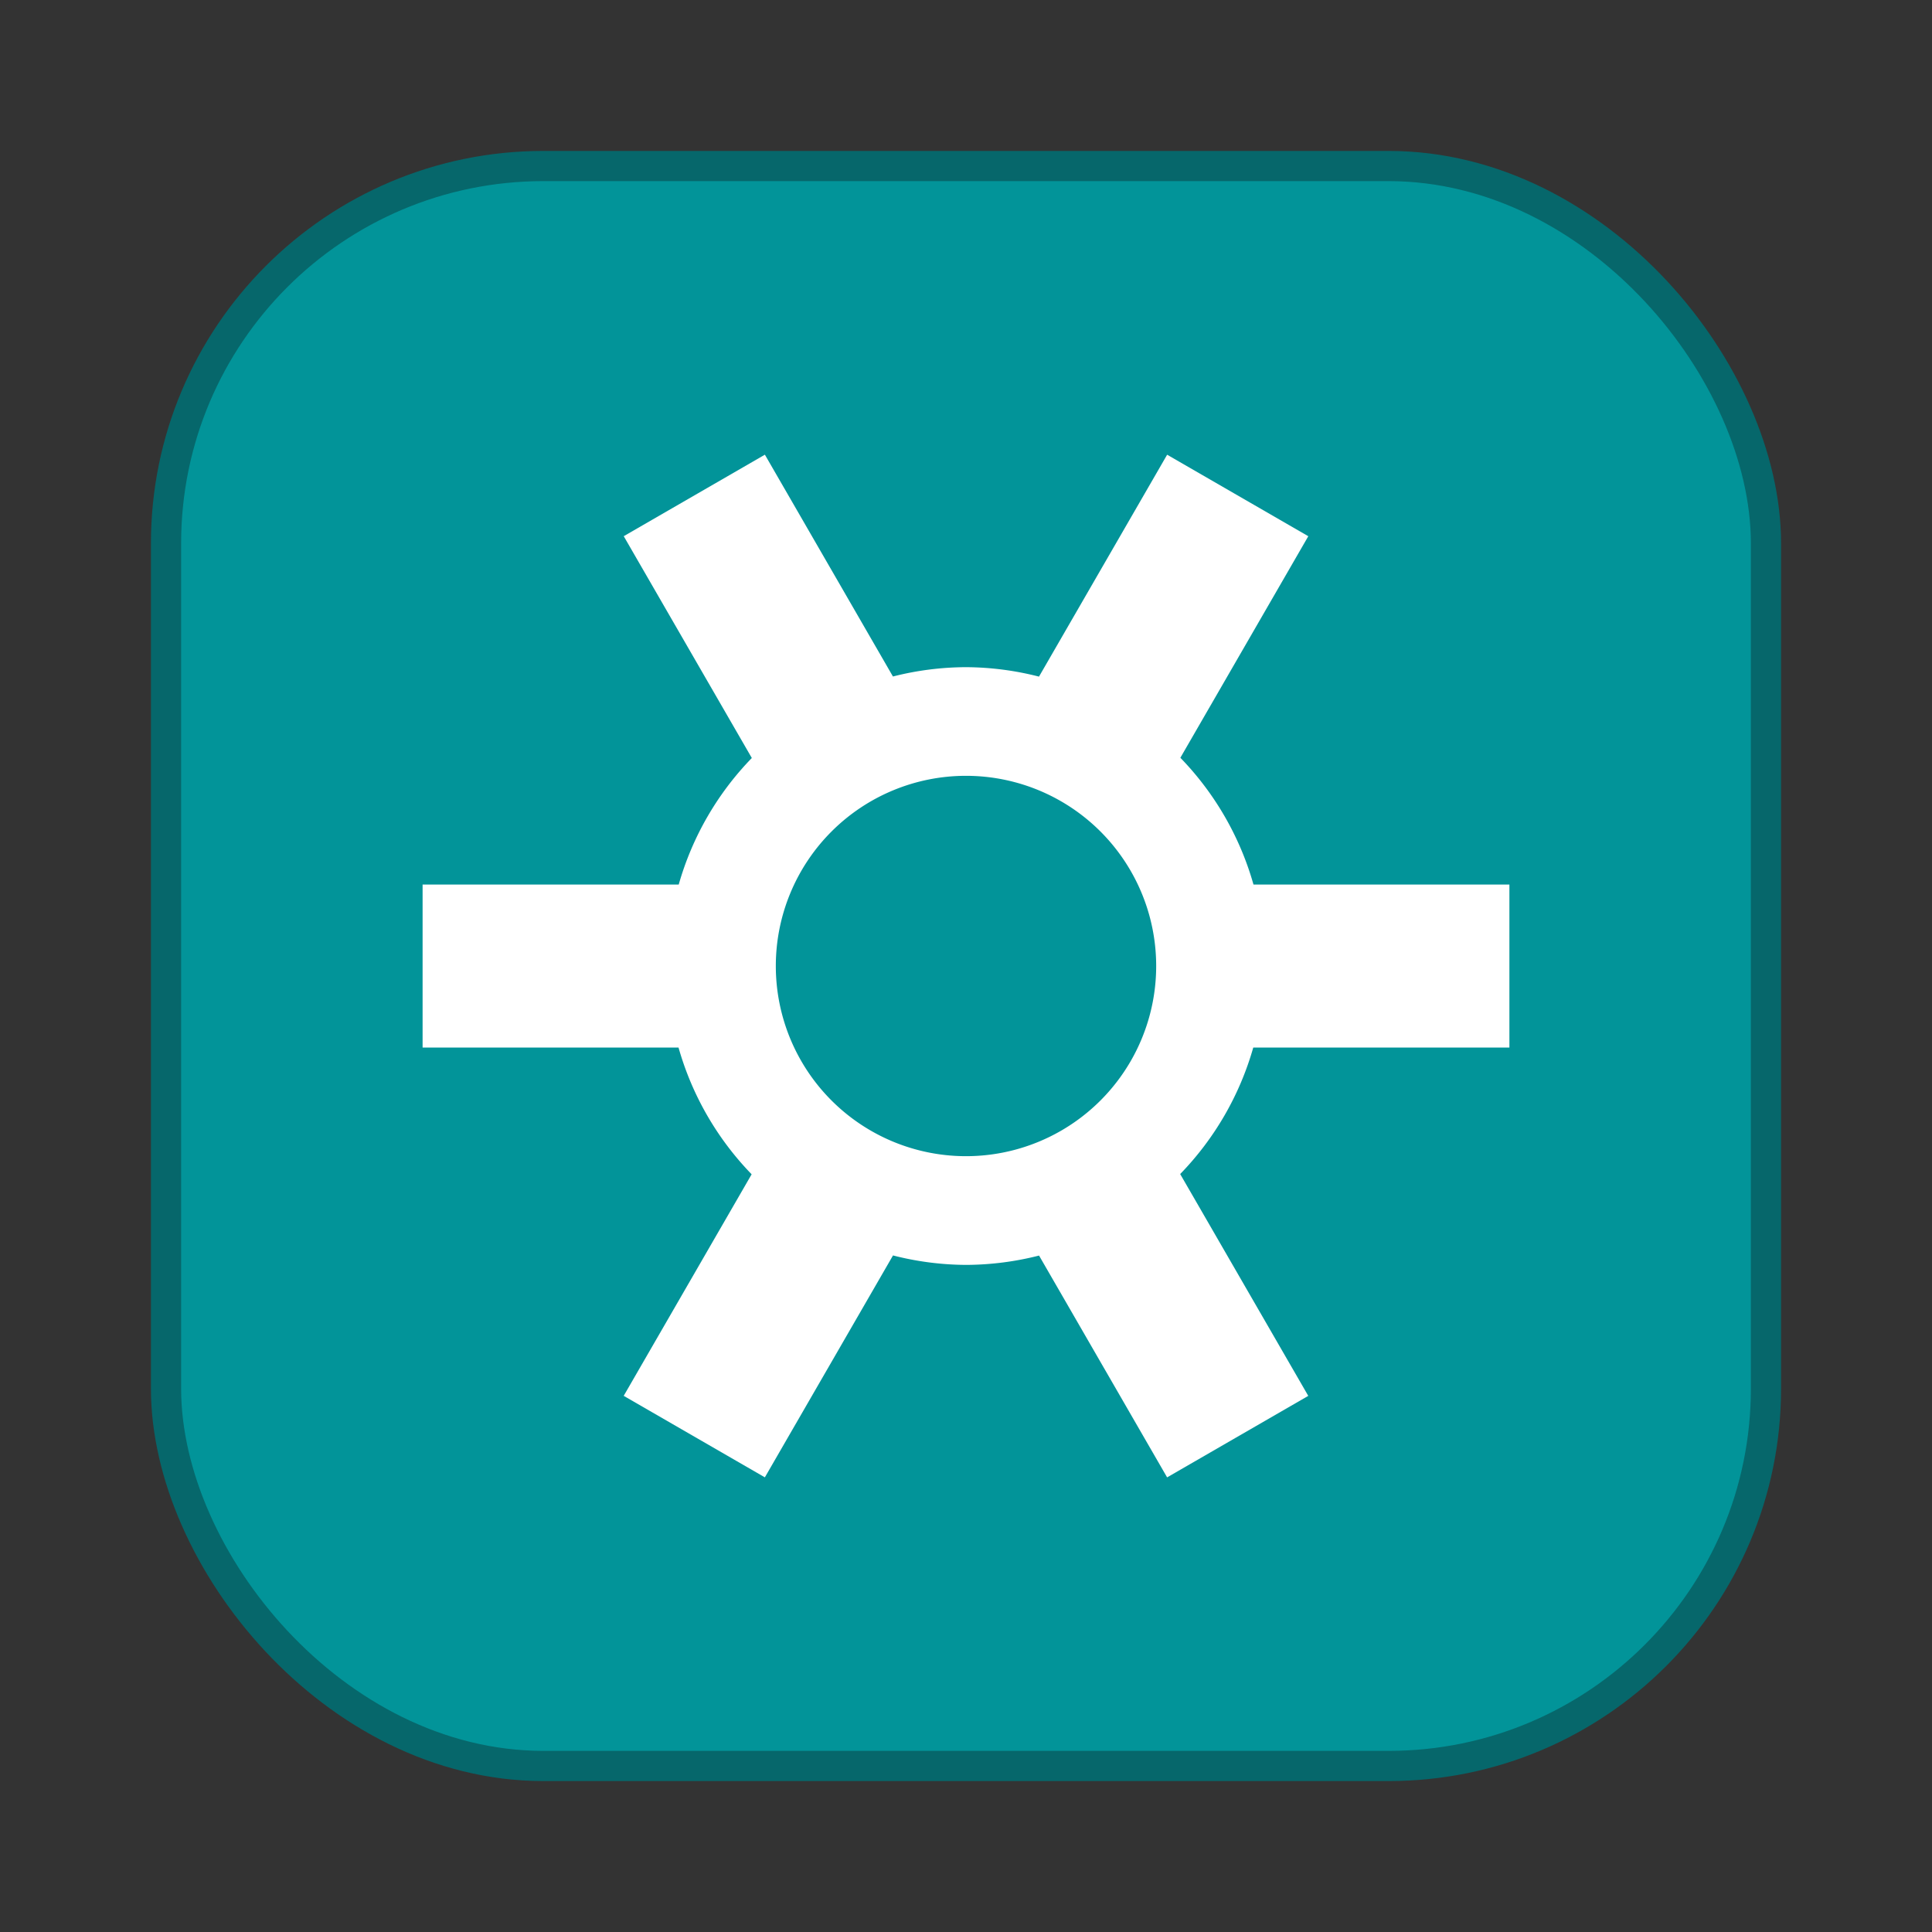 <svg width="64" height="64" version="1" xmlns="http://www.w3.org/2000/svg">
 <rect width="100%" height="100%" fill="#333333" stroke="none"/>
 <rect x="6" y="6" width="52" height="52" rx="12" ry="12" fill="#029499" stroke="#06676b" stroke-width="2"/>
 <rect x="6" y="6" width="52" height="52" rx="12" ry="12" fill="#029499" stroke-width=".929"/>
 <path d="m25.338 15.062-4.676 2.7 4.243 7.348a9.9 9.9 0 0 0-2.421 4.191h-8.485v5.4h8.478a9.9 9.9 0 0 0 2.422 4.199l-4.238 7.339 4.676 2.7 4.245-7.351a9.9 9.9 0 0 0 2.417 0.313 9.9 9.9 0 0 0 2.421-0.309l4.242 7.348 4.676-2.7-4.243-7.348a9.9 9.9 0 0 0 2.421-4.191h8.485v-5.4h-8.478a9.9 9.9 0 0 0-2.422-4.199l4.238-7.339-4.676-2.7-4.245 7.351a9.9 9.9 0 0 0-2.417-0.313 9.9 9.9 0 0 0-2.421 0.309zm6.662 10.638a6.3 6.3 0 0 1 6.3 6.3 6.3 6.3 0 0 1-6.3 6.3 6.3 6.3 0 0 1-6.3-6.3 6.3 6.3 0 0 1 6.3-6.3z" fill="#fff" stroke-width=".9"/>
</svg>
